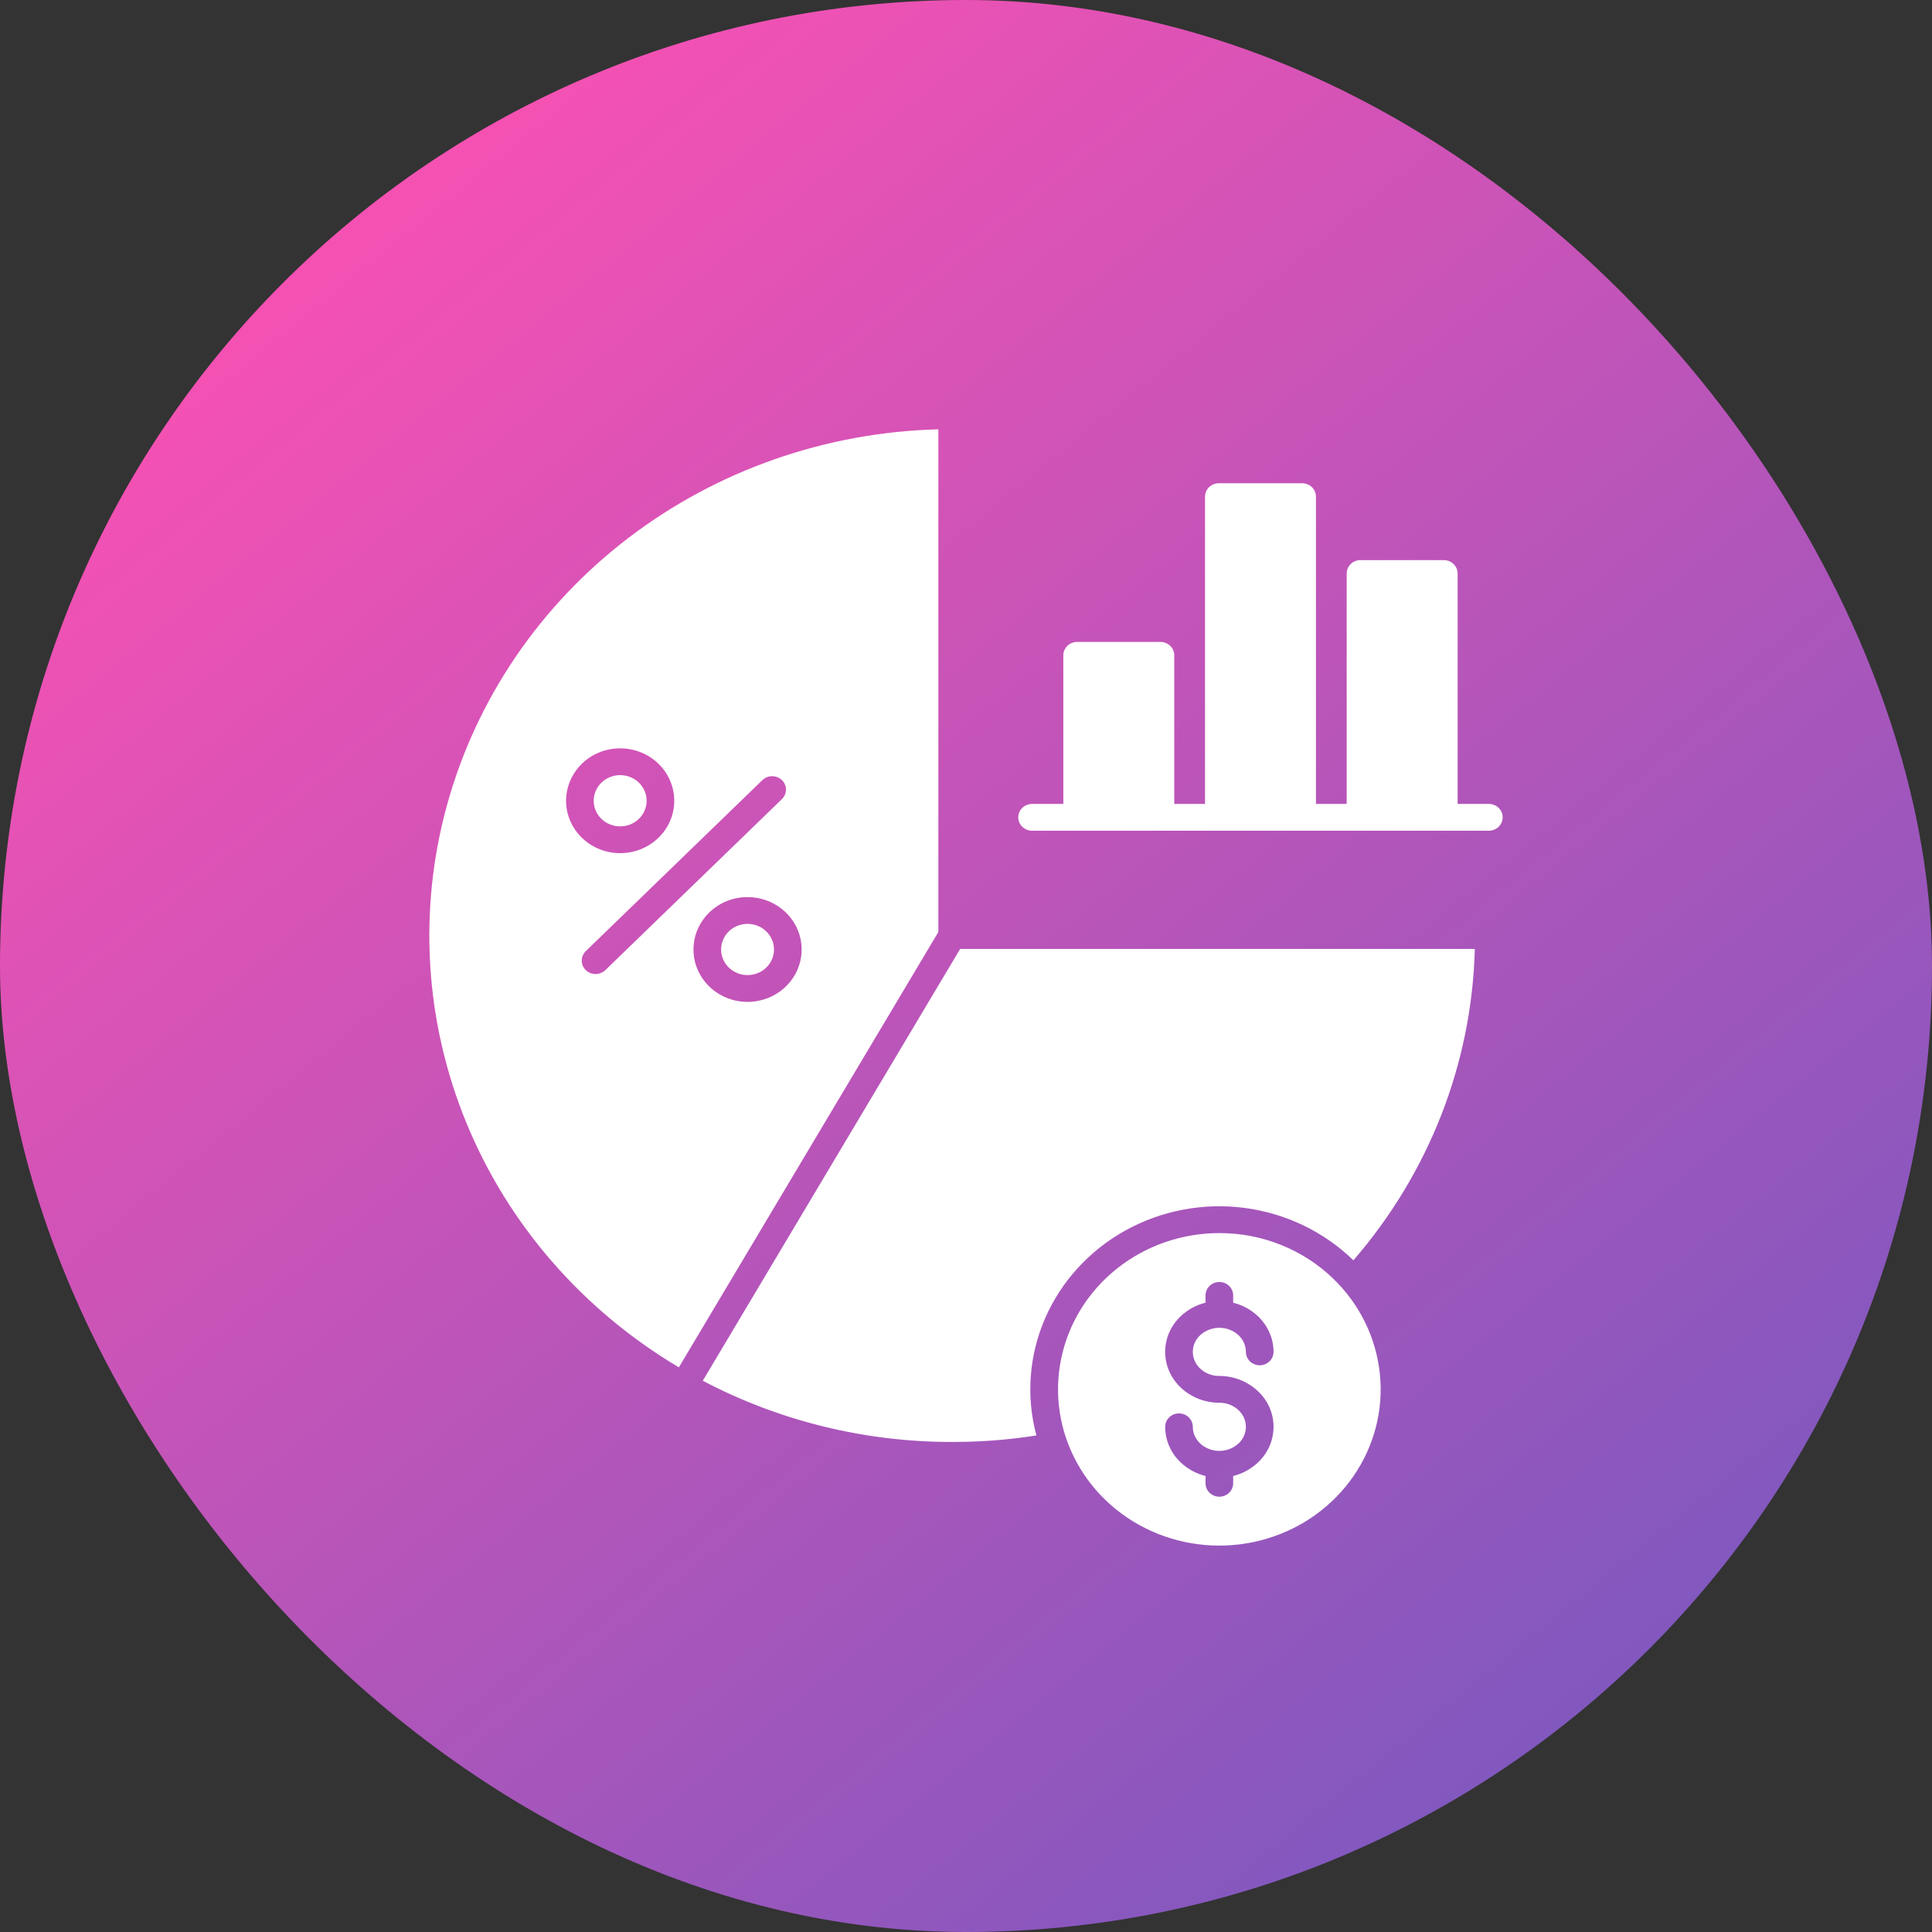 <?xml version="1.0" encoding="UTF-8"?> <svg xmlns="http://www.w3.org/2000/svg" width="45" height="45" viewBox="0 0 45 45" fill="none"><rect x="0" y="0" width="45" height="45" fill="#333333" stroke="none"/><rect width="45" height="45" rx="22.5" fill="url(#paint0_linear_2242_36080)"></rect><path fill-rule="evenodd" clip-rule="evenodd" d="M28.079 30.172C28.079 30.09 28.113 30.01 28.173 29.952C28.233 29.893 28.315 29.86 28.401 29.86C28.486 29.86 28.568 29.893 28.629 29.952C28.689 30.01 28.723 30.09 28.723 30.172V30.343C28.935 30.395 29.13 30.5 29.288 30.646C29.406 30.755 29.5 30.885 29.565 31.03C29.629 31.174 29.663 31.33 29.663 31.488C29.663 31.571 29.629 31.65 29.569 31.709C29.508 31.767 29.426 31.8 29.341 31.8C29.255 31.8 29.174 31.767 29.113 31.709C29.053 31.65 29.019 31.571 29.019 31.488C29.018 31.414 29.003 31.341 28.972 31.274C28.942 31.206 28.898 31.146 28.843 31.095C28.723 30.987 28.565 30.927 28.401 30.927C28.237 30.927 28.079 30.987 27.959 31.095C27.904 31.145 27.859 31.206 27.829 31.274C27.799 31.341 27.783 31.414 27.783 31.488C27.783 31.561 27.799 31.634 27.829 31.702C27.859 31.77 27.904 31.83 27.959 31.881C28.078 31.99 28.237 32.05 28.401 32.049C28.731 32.048 29.049 32.171 29.288 32.392C29.407 32.5 29.501 32.63 29.566 32.775C29.63 32.92 29.663 33.076 29.663 33.233C29.663 33.391 29.63 33.547 29.566 33.691C29.501 33.836 29.407 33.967 29.288 34.075C29.13 34.221 28.935 34.326 28.723 34.379V34.549C28.723 34.632 28.689 34.711 28.629 34.769C28.568 34.828 28.486 34.861 28.401 34.861C28.315 34.861 28.233 34.828 28.173 34.769C28.113 34.711 28.079 34.632 28.079 34.549V34.379C27.866 34.326 27.672 34.221 27.513 34.074C27.395 33.966 27.301 33.836 27.237 33.691C27.172 33.547 27.139 33.391 27.139 33.233C27.139 33.15 27.173 33.071 27.233 33.013C27.293 32.954 27.375 32.921 27.461 32.921C27.546 32.921 27.628 32.954 27.689 33.013C27.749 33.071 27.783 33.15 27.783 33.233C27.783 33.307 27.799 33.38 27.829 33.447C27.86 33.514 27.904 33.575 27.959 33.626C28.079 33.734 28.237 33.794 28.401 33.794C28.565 33.794 28.723 33.734 28.843 33.626C28.898 33.576 28.942 33.515 28.973 33.447C29.003 33.38 29.019 33.307 29.019 33.233C29.019 33.159 29.003 33.087 28.973 33.019C28.942 32.952 28.898 32.891 28.843 32.84C28.723 32.731 28.565 32.671 28.401 32.672C28.07 32.673 27.752 32.55 27.513 32.329C27.395 32.221 27.301 32.09 27.236 31.946C27.172 31.801 27.139 31.645 27.139 31.488C27.139 31.33 27.172 31.174 27.236 31.03C27.301 30.885 27.395 30.755 27.513 30.646C27.672 30.5 27.866 30.395 28.079 30.342V30.172L28.079 30.172ZM17.848 21.694C17.747 21.596 17.614 21.535 17.472 21.522C17.331 21.508 17.188 21.543 17.07 21.619C16.951 21.696 16.864 21.81 16.823 21.942C16.781 22.074 16.788 22.216 16.843 22.343C16.897 22.471 16.996 22.576 17.122 22.641C17.247 22.706 17.392 22.727 17.532 22.7C17.672 22.674 17.798 22.6 17.888 22.494C17.979 22.387 18.028 22.253 18.028 22.115C18.028 22.037 18.012 21.959 17.981 21.887C17.95 21.815 17.905 21.749 17.848 21.694ZM17.412 20.895C17.704 20.895 17.986 20.993 18.212 21.172C18.437 21.351 18.591 21.6 18.648 21.877C18.705 22.154 18.661 22.442 18.524 22.691C18.386 22.94 18.164 23.135 17.895 23.243C17.625 23.351 17.325 23.366 17.046 23.284C16.767 23.201 16.526 23.028 16.364 22.794C16.202 22.559 16.129 22.277 16.158 21.996C16.186 21.715 16.315 21.452 16.521 21.252C16.638 21.139 16.777 21.049 16.93 20.987C17.083 20.926 17.247 20.895 17.412 20.895ZM14.881 18.229C14.78 18.132 14.647 18.071 14.505 18.057C14.364 18.044 14.221 18.078 14.102 18.155C13.984 18.231 13.896 18.346 13.855 18.478C13.814 18.61 13.821 18.752 13.875 18.879C13.93 19.007 14.028 19.112 14.154 19.177C14.28 19.242 14.425 19.263 14.565 19.236C14.705 19.21 14.831 19.137 14.921 19.03C15.011 18.923 15.061 18.789 15.061 18.651C15.061 18.573 15.045 18.495 15.014 18.423C14.983 18.35 14.938 18.285 14.881 18.229ZM14.445 17.43C14.737 17.43 15.019 17.528 15.245 17.707C15.47 17.887 15.624 18.136 15.681 18.413C15.738 18.69 15.694 18.978 15.557 19.227C15.419 19.476 15.197 19.671 14.928 19.779C14.658 19.887 14.358 19.901 14.079 19.82C13.8 19.738 13.559 19.564 13.397 19.329C13.235 19.095 13.162 18.813 13.191 18.532C13.22 18.251 13.348 17.988 13.554 17.788C13.671 17.674 13.81 17.584 13.963 17.523C14.116 17.462 14.28 17.43 14.445 17.43ZM14.1 22.596C14.039 22.654 13.957 22.687 13.872 22.687C13.787 22.687 13.705 22.654 13.644 22.596C13.584 22.537 13.55 22.458 13.55 22.375C13.55 22.292 13.584 22.213 13.644 22.154L17.757 18.171C17.818 18.112 17.899 18.079 17.985 18.079C18.07 18.079 18.152 18.112 18.213 18.171C18.273 18.229 18.307 18.308 18.307 18.391C18.307 18.474 18.273 18.553 18.213 18.612L14.1 22.596ZM28.401 28.721C27.532 28.721 26.689 29.013 26.017 29.547C25.345 30.081 24.885 30.825 24.716 31.65C24.546 32.476 24.677 33.334 25.087 34.076C25.497 34.819 26.16 35.401 26.963 35.723C27.766 36.045 28.66 36.088 29.492 35.843C30.324 35.599 31.042 35.083 31.525 34.382C32.008 33.682 32.226 32.842 32.14 32.004C32.055 31.166 31.673 30.382 31.058 29.787C30.709 29.448 30.295 29.18 29.839 28.997C29.383 28.814 28.895 28.72 28.401 28.721ZM31.367 18.725V13.358C31.367 13.275 31.401 13.196 31.461 13.137C31.521 13.079 31.603 13.046 31.689 13.046H33.629C33.714 13.046 33.796 13.079 33.856 13.137C33.917 13.196 33.951 13.275 33.951 13.358V18.725H34.678C34.763 18.725 34.845 18.758 34.906 18.816C34.966 18.875 35 18.954 35 19.037C35 19.12 34.966 19.199 34.906 19.258C34.845 19.316 34.763 19.349 34.678 19.349H24.04C23.954 19.349 23.872 19.316 23.812 19.258C23.751 19.199 23.717 19.12 23.717 19.037C23.717 18.954 23.751 18.875 23.812 18.816C23.872 18.758 23.954 18.725 24.04 18.725H24.767V15.264C24.767 15.181 24.801 15.102 24.861 15.043C24.921 14.985 25.003 14.952 25.089 14.952H27.029C27.071 14.952 27.113 14.96 27.152 14.976C27.191 14.991 27.227 15.014 27.257 15.043C27.287 15.072 27.31 15.107 27.326 15.144C27.343 15.182 27.351 15.223 27.351 15.264V18.725H28.067V11.568C28.067 11.485 28.101 11.406 28.161 11.347C28.222 11.289 28.304 11.256 28.389 11.256H30.329C30.415 11.256 30.497 11.289 30.557 11.347C30.617 11.406 30.651 11.485 30.651 11.568V18.725L31.367 18.725ZM15.812 31.848C13.574 30.518 11.839 28.524 10.866 26.161C9.894 23.799 9.735 21.195 10.415 18.739C11.095 16.282 12.575 14.104 14.637 12.529C16.699 10.955 19.231 10.067 21.856 10V21.709L15.812 31.848ZM22.363 22.103L16.369 32.16C18.151 33.098 20.149 33.589 22.178 33.586C22.579 33.586 22.968 33.569 23.344 33.534C23.61 33.509 23.875 33.476 24.14 33.434C23.896 32.529 23.968 31.57 24.342 30.707C24.717 29.845 25.374 29.125 26.213 28.66C27.052 28.195 28.025 28.01 28.983 28.134C29.941 28.258 30.83 28.684 31.514 29.346L31.523 29.355C33.287 27.318 34.284 24.761 34.351 22.103H22.363Z" fill="white"></path><defs><linearGradient id="paint0_linear_2242_36080" x1="8.412" y1="4.635" x2="37.086" y2="39.831" gradientUnits="userSpaceOnUse"><stop stop-color="#F651B3"></stop><stop offset="1" stop-color="#8158BF"></stop></linearGradient></defs></svg> 